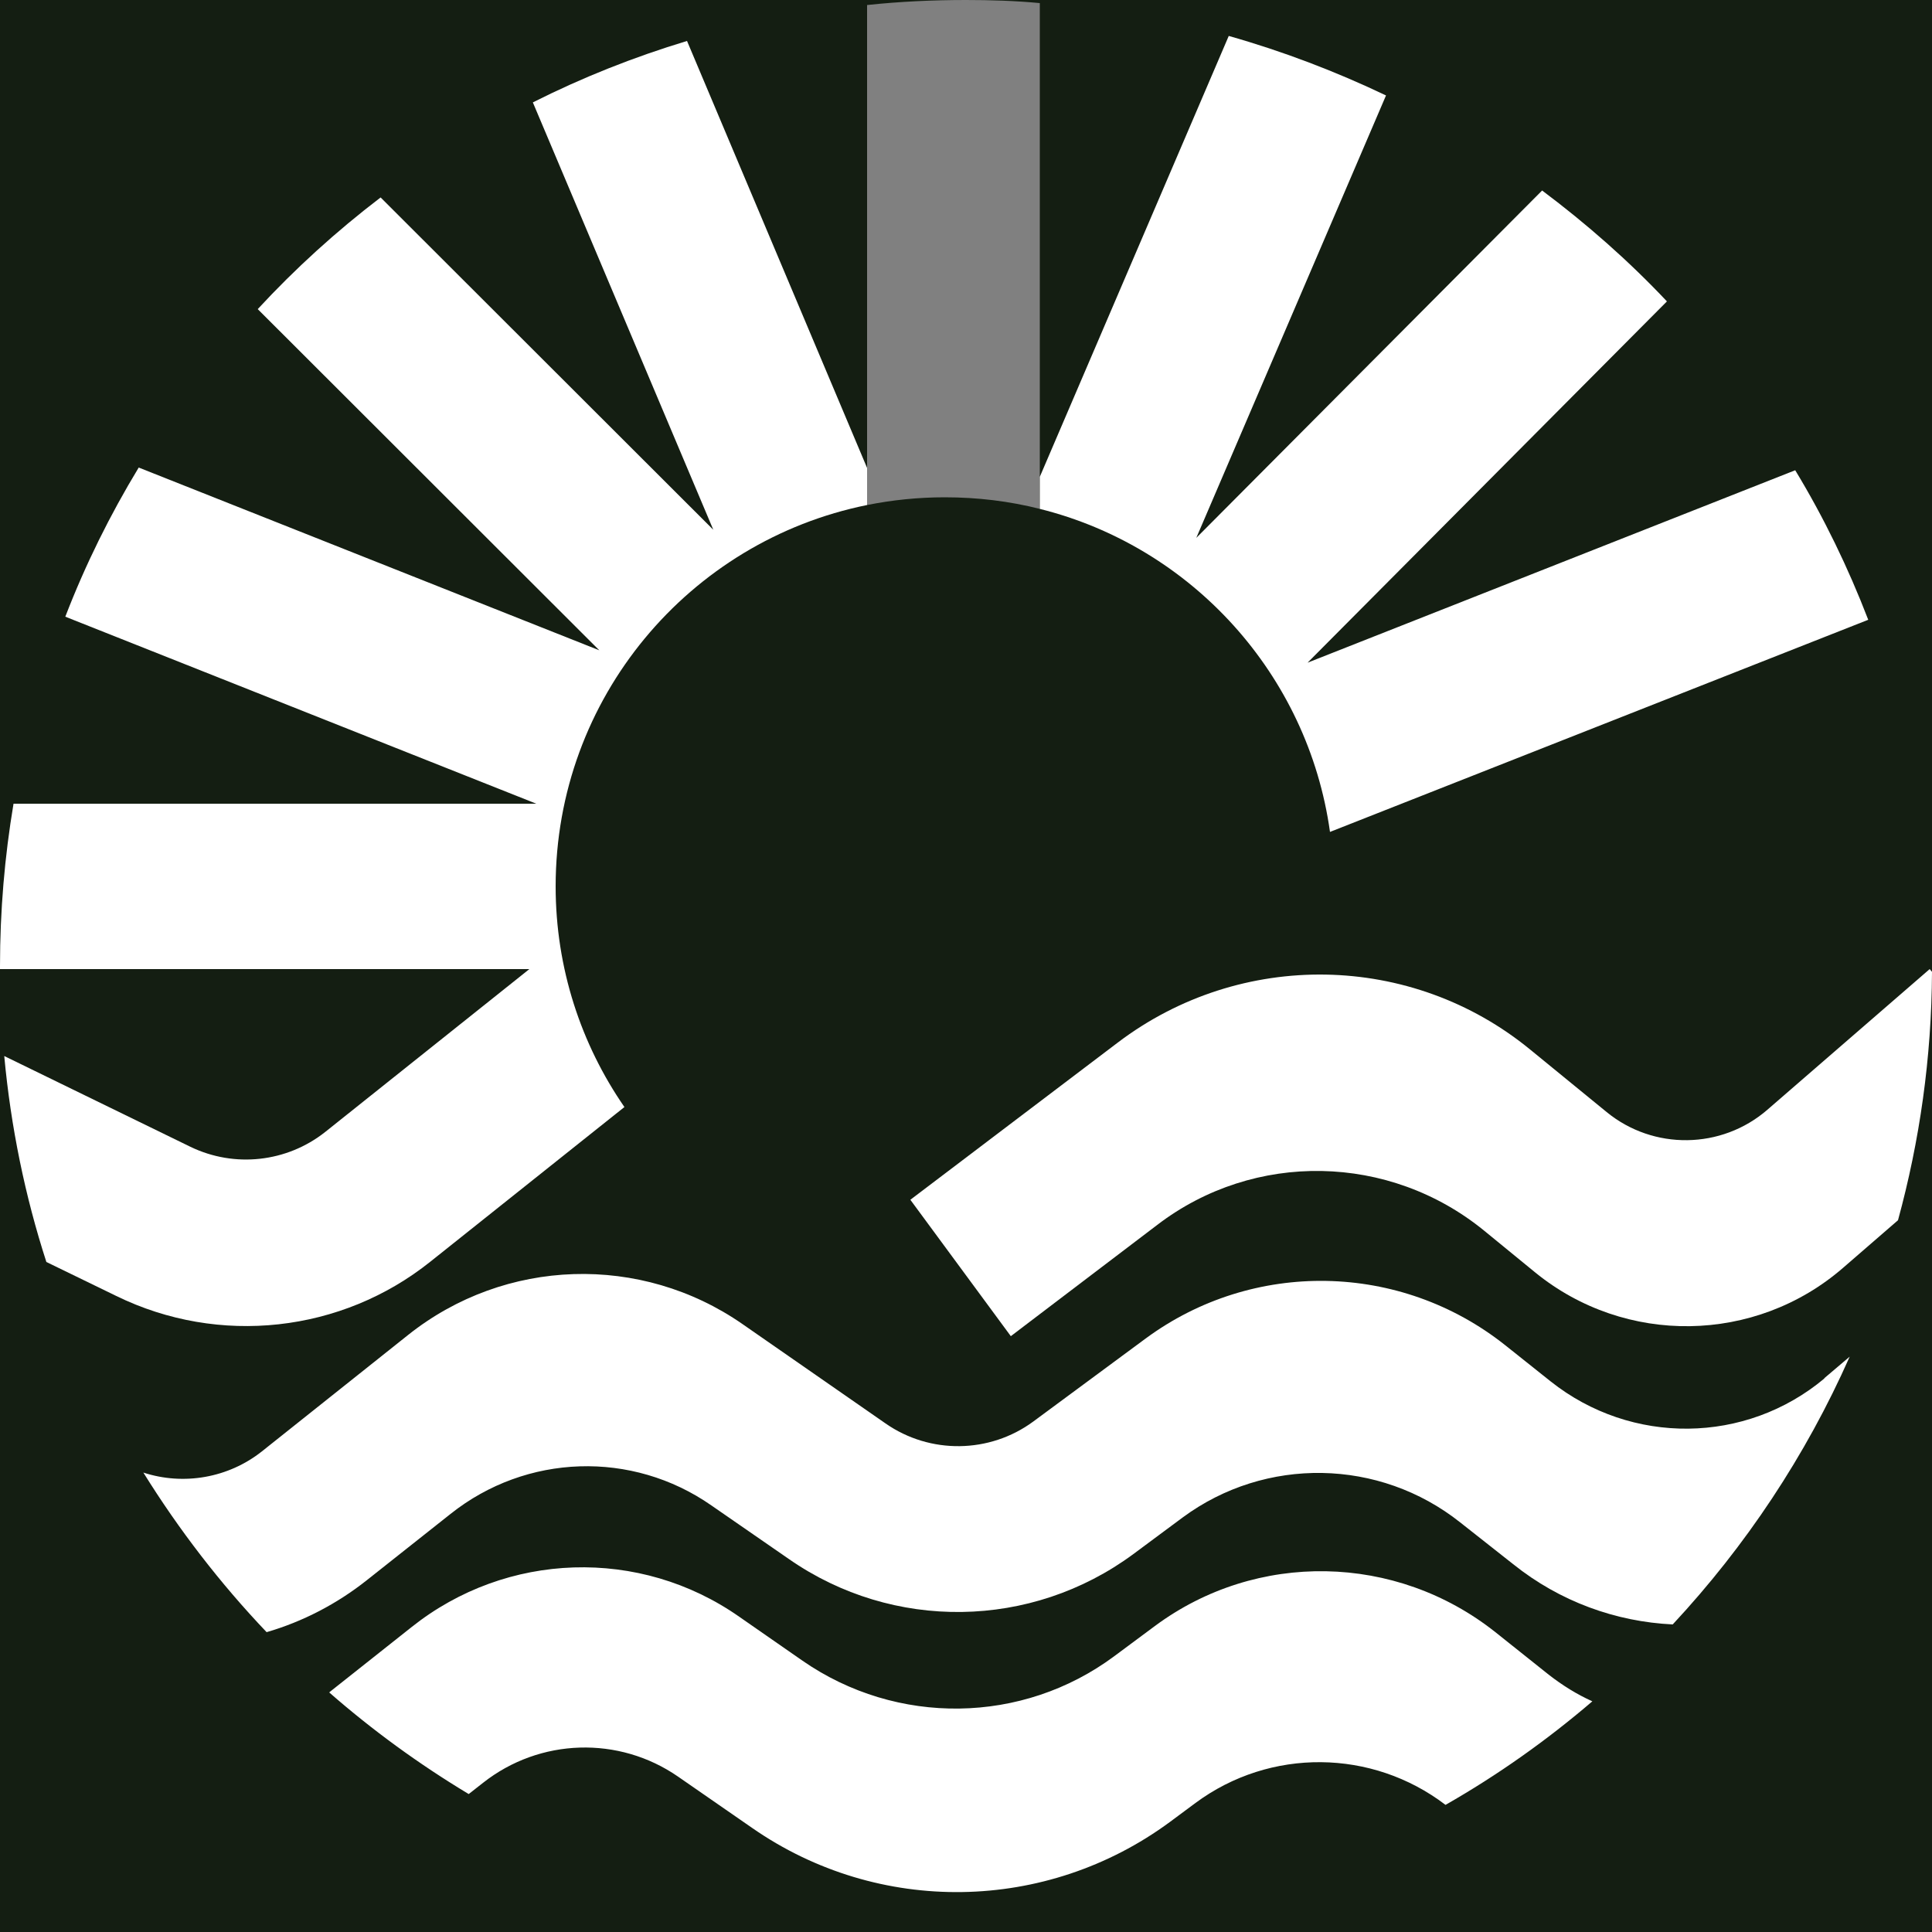 <?xml version="1.0" encoding="utf-8"?>
<!-- Generator: Adobe Illustrator 25.4.1, SVG Export Plug-In . SVG Version: 6.00 Build 0)  -->
<svg version="1.1" id="Layer_1" xmlns="http://www.w3.org/2000/svg" xmlns:xlink="http://www.w3.org/1999/xlink" x="0px" y="0px"
	 viewBox="0 0 500 500" style="enable-background:new 0 0 500 500;" xml:space="preserve">
<rect x="0" y="0" width="500" height="500" fill="#808080" stroke="none"/>
<style type="text/css">
	.st0{fill-rule:evenodd;clip-rule:evenodd;fill:#141E12;}
	.st1{fill-rule:evenodd;clip-rule:evenodd;fill:#FFFFFF;}
</style>
<path class="st0" d="M500,0v500H0V0h250c-8.6,0-17.2,0.4-25.6,1.3v129.4c6.5-1.3,13.2-2,20.1-2c8.5,0,16.7,1,24.6,3V0.8
	C262.8,0.2,256.4,0,250,0H500z"/>
<path class="st1" d="M478.7,351.1c-11.4,25.7-26.9,49-45.8,69.3c-14.7-0.7-29.2-5.9-41.3-15.6L377.9,394
	c-20.9-16.6-50.4-17.1-71.8-1.3l-12.8,9.5c-26.4,19.5-62.2,20-89.1,1.3l-20.1-13.9c-20.5-14.3-47.9-13.4-67.5,2.2L95,408.9
	c-7.8,6.2-16.7,10.8-26,13.5c-12-12.6-22.7-26.5-31.9-41.3c10.4,3.4,22,1.4,30.7-5.5l37.8-30.1c25.1-20,60.3-21.1,86.6-2.8l37,25.7
	c11.5,8,26.9,7.8,38.2-0.5l29.1-21.5c27.8-20.5,65.9-19.8,93,1.7l11.8,9.4c20.9,16.6,50.5,16.3,70.9-0.8l-0.1,0L478.7,351.1z"/>
<path class="st1" d="M500,251.5c-0.1,22.3-3.2,43.8-8.8,64.3L477,328.1c-22.7,19.7-56.4,20.2-79.7,1.2l-13.2-10.8
	c-24.5-20-59.5-20.7-84.6-1.5l-37.9,28.8l-26-35.3l53.7-40.7c31.8-24.1,76-23.4,106.8,1.9l19.7,16.1h0c12.1,9.9,29.7,9.7,41.6-0.6
	l42-36.4L500,251.5z"/>
<path class="st1" d="M412.1,440.3c-11.8,10.1-24.5,19.1-38,26.8c-19-14.5-45.4-14.8-64.7-0.5l-6.6,4.9c-32,23.6-75.4,24.3-108.1,1.6
	l-19.2-13.3c-15.3-10.6-35.8-10-50.5,1.6l-3.7,2.9c-12.8-7.7-24.9-16.5-36.1-26.3c0,0,0.1,0,0.1-0.1l21.2-16.8
	c24.6-19.6,59.1-20.7,84.8-2.7l16.4,11.4c24.4,16.9,56.9,16.5,80.7-1.2l10.5-7.8c26.3-19.5,62.4-18.8,88.1,1.6l13.8,11
	C404.4,436.2,408.1,438.5,412.1,440.3z"/>
<path class="st1" d="M177.8,10.6l46.6,110.5v9.6c-46,9.3-80.6,49.9-80.6,98.7c0,21.2,6.6,40.9,17.8,57.1l-50.2,40
	c-23,18.4-54.7,21.9-81.3,8.9L12,326.6c-5.5-17-9.2-34.9-10.9-53.3l48.2,23.5l0,0c11.4,5.5,24.9,4,34.8-3.8l52.9-42.2H0V250
	c0-14.3,1.2-28.3,3.5-42h135.3L16.9,159.6c5.2-13.5,11.6-26.4,19-38.6l119.2,47.3L66.7,80c9.7-10.5,20.4-20.2,31.8-28.9l86.1,86
	L137.9,26.5C150.6,20.1,163.9,14.8,177.8,10.6z"/>
<path class="st1" d="M483.5,160.4l-139.3,54.9c-5.7-40.8-35.8-73.8-75.1-83.6v-8.3L318,9.3c14.1,4,27.7,9.2,40.7,15.4l-49.1,114.5
	l89.5-89.9c11.6,8.7,22.4,18.2,32.3,28.7l-93,93.5l126.2-49.8C472,133.9,478.3,146.9,483.5,160.4z"/>
</svg>
